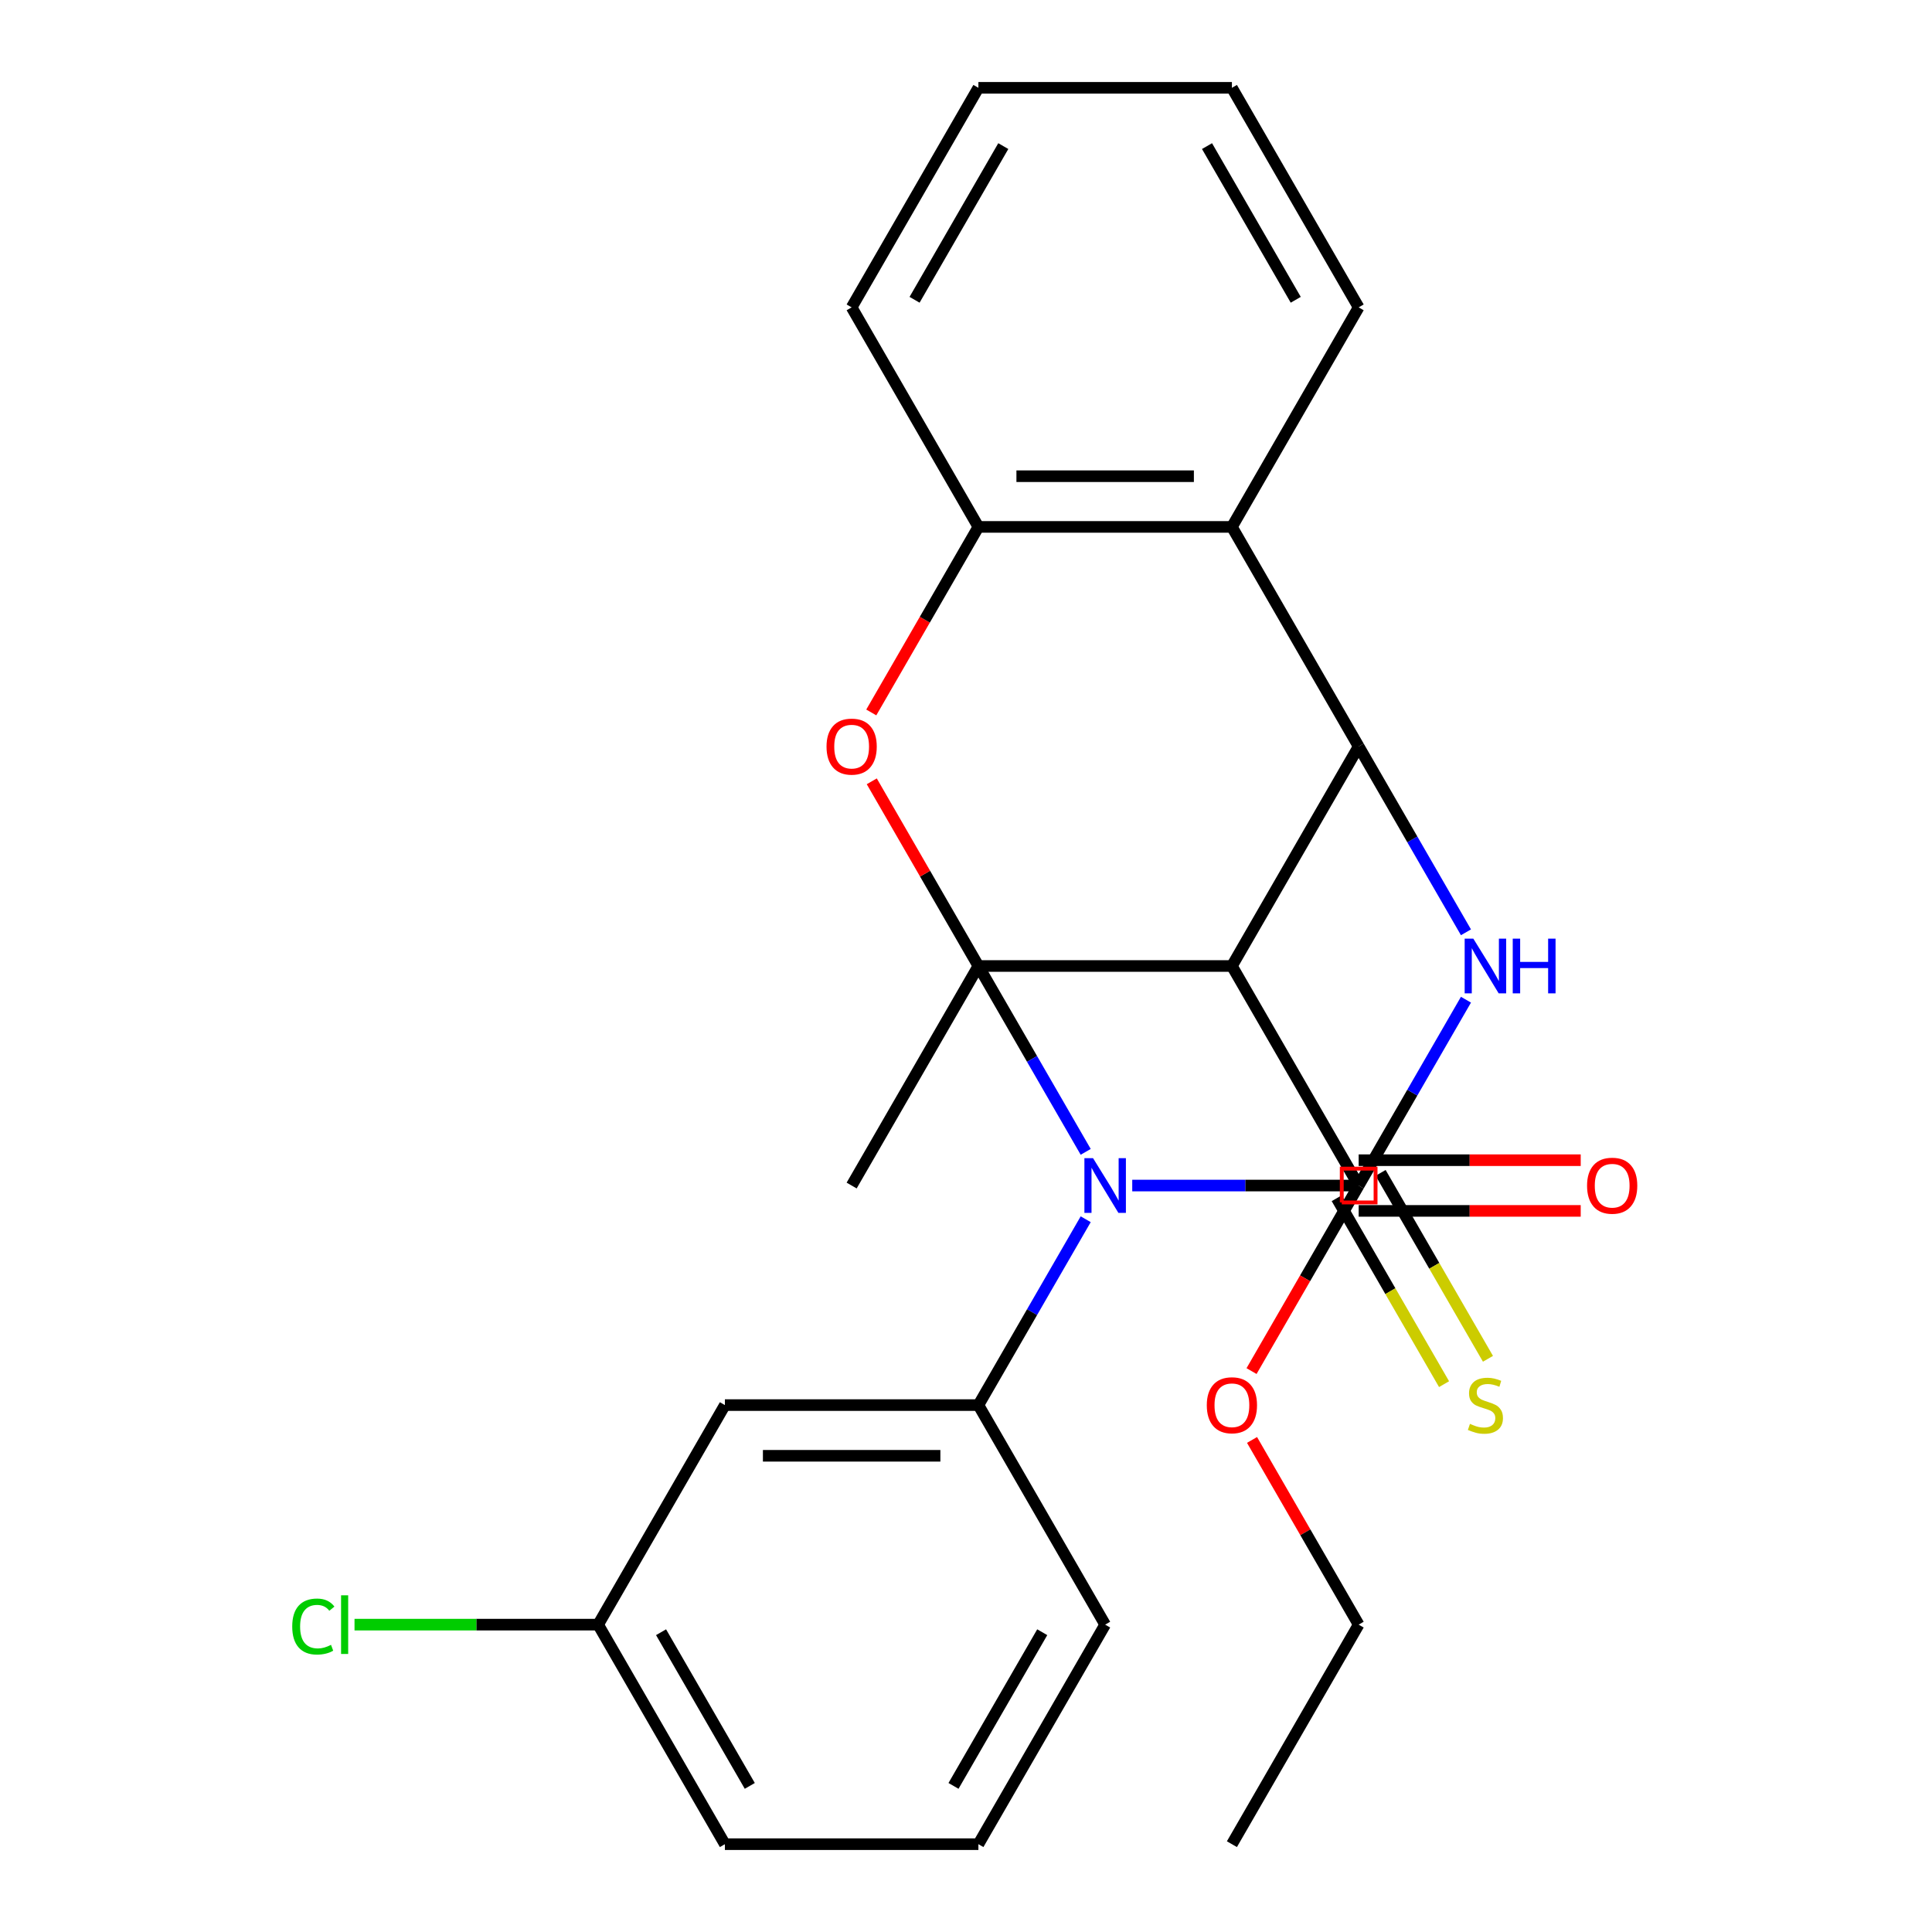 <?xml version='1.0' encoding='iso-8859-1'?>
<svg version='1.1' baseProfile='full'
              xmlns='http://www.w3.org/2000/svg'
                      xmlns:rdkit='http://www.rdkit.org/xml'
                      xmlns:xlink='http://www.w3.org/1999/xlink'
                  xml:space='preserve'
width='1000px' height='1000px' viewBox='0 0 1000 1000'>
<!-- END OF HEADER -->
<rect style='opacity:1.0;fill:#FFFFFF;stroke:none' width='1000' height='1000' x='0' y='0'> </rect>
<path class='bond-0' d='M 506.418,500 L 534.188,548.098' style='fill:none;fill-rule:evenodd;stroke:#000000;stroke-width:6px;stroke-linecap:butt;stroke-linejoin:miter;stroke-opacity:1' />
<path class='bond-0' d='M 534.188,548.098 L 561.957,596.196' style='fill:none;fill-rule:evenodd;stroke:#0000FF;stroke-width:6px;stroke-linecap:butt;stroke-linejoin:miter;stroke-opacity:1' />
<path class='bond-2' d='M 506.418,500 L 637.634,500' style='fill:none;fill-rule:evenodd;stroke:#000000;stroke-width:6px;stroke-linecap:butt;stroke-linejoin:miter;stroke-opacity:1' />
<path class='bond-5' d='M 506.418,500 L 478.822,452.202' style='fill:none;fill-rule:evenodd;stroke:#000000;stroke-width:6px;stroke-linecap:butt;stroke-linejoin:miter;stroke-opacity:1' />
<path class='bond-5' d='M 478.822,452.202 L 451.226,404.404' style='fill:none;fill-rule:evenodd;stroke:#FF0000;stroke-width:6px;stroke-linecap:butt;stroke-linejoin:miter;stroke-opacity:1' />
<path class='bond-13' d='M 506.418,500 L 440.81,613.636' style='fill:none;fill-rule:evenodd;stroke:#000000;stroke-width:6px;stroke-linecap:butt;stroke-linejoin:miter;stroke-opacity:1' />
<path class='bond-1' d='M 586.047,613.636 L 644.644,613.636' style='fill:none;fill-rule:evenodd;stroke:#0000FF;stroke-width:6px;stroke-linecap:butt;stroke-linejoin:miter;stroke-opacity:1' />
<path class='bond-1' d='M 644.644,613.636 L 703.242,613.636' style='fill:none;fill-rule:evenodd;stroke:#000000;stroke-width:6px;stroke-linecap:butt;stroke-linejoin:miter;stroke-opacity:1' />
<path class='bond-6' d='M 561.957,631.077 L 534.188,679.175' style='fill:none;fill-rule:evenodd;stroke:#0000FF;stroke-width:6px;stroke-linecap:butt;stroke-linejoin:miter;stroke-opacity:1' />
<path class='bond-6' d='M 534.188,679.175 L 506.418,727.273' style='fill:none;fill-rule:evenodd;stroke:#000000;stroke-width:6px;stroke-linecap:butt;stroke-linejoin:miter;stroke-opacity:1' />
<path class='bond-10' d='M 691.879,620.197 L 719.659,668.315' style='fill:none;fill-rule:evenodd;stroke:#000000;stroke-width:6px;stroke-linecap:butt;stroke-linejoin:miter;stroke-opacity:1' />
<path class='bond-10' d='M 719.659,668.315 L 747.44,716.433' style='fill:none;fill-rule:evenodd;stroke:#CCCC00;stroke-width:6px;stroke-linecap:butt;stroke-linejoin:miter;stroke-opacity:1' />
<path class='bond-10' d='M 714.606,607.076 L 742.387,655.194' style='fill:none;fill-rule:evenodd;stroke:#000000;stroke-width:6px;stroke-linecap:butt;stroke-linejoin:miter;stroke-opacity:1' />
<path class='bond-10' d='M 742.387,655.194 L 770.168,703.312' style='fill:none;fill-rule:evenodd;stroke:#CCCC00;stroke-width:6px;stroke-linecap:butt;stroke-linejoin:miter;stroke-opacity:1' />
<path class='bond-27' d='M 703.242,613.636 L 731.012,565.538' style='fill:none;fill-rule:evenodd;stroke:#000000;stroke-width:6px;stroke-linecap:butt;stroke-linejoin:miter;stroke-opacity:1' />
<path class='bond-27' d='M 731.012,565.538 L 758.781,517.44' style='fill:none;fill-rule:evenodd;stroke:#0000FF;stroke-width:6px;stroke-linecap:butt;stroke-linejoin:miter;stroke-opacity:1' />
<path class='bond-4' d='M 637.634,500 L 703.242,386.364' style='fill:none;fill-rule:evenodd;stroke:#000000;stroke-width:6px;stroke-linecap:butt;stroke-linejoin:miter;stroke-opacity:1' />
<path class='bond-9' d='M 637.634,500 L 703.242,613.636' style='fill:none;fill-rule:evenodd;stroke:#000000;stroke-width:6px;stroke-linecap:butt;stroke-linejoin:miter;stroke-opacity:1' />
<path class='bond-3' d='M 758.781,482.56 L 731.012,434.462' style='fill:none;fill-rule:evenodd;stroke:#0000FF;stroke-width:6px;stroke-linecap:butt;stroke-linejoin:miter;stroke-opacity:1' />
<path class='bond-3' d='M 731.012,434.462 L 703.242,386.364' style='fill:none;fill-rule:evenodd;stroke:#000000;stroke-width:6px;stroke-linecap:butt;stroke-linejoin:miter;stroke-opacity:1' />
<path class='bond-26' d='M 703.242,386.364 L 637.634,272.727' style='fill:none;fill-rule:evenodd;stroke:#000000;stroke-width:6px;stroke-linecap:butt;stroke-linejoin:miter;stroke-opacity:1' />
<path class='bond-8' d='M 450.972,368.763 L 478.695,320.745' style='fill:none;fill-rule:evenodd;stroke:#FF0000;stroke-width:6px;stroke-linecap:butt;stroke-linejoin:miter;stroke-opacity:1' />
<path class='bond-8' d='M 478.695,320.745 L 506.418,272.727' style='fill:none;fill-rule:evenodd;stroke:#000000;stroke-width:6px;stroke-linecap:butt;stroke-linejoin:miter;stroke-opacity:1' />
<path class='bond-11' d='M 506.418,727.273 L 375.202,727.273' style='fill:none;fill-rule:evenodd;stroke:#000000;stroke-width:6px;stroke-linecap:butt;stroke-linejoin:miter;stroke-opacity:1' />
<path class='bond-11' d='M 486.736,753.516 L 394.885,753.516' style='fill:none;fill-rule:evenodd;stroke:#000000;stroke-width:6px;stroke-linecap:butt;stroke-linejoin:miter;stroke-opacity:1' />
<path class='bond-16' d='M 506.418,727.273 L 572.026,840.909' style='fill:none;fill-rule:evenodd;stroke:#000000;stroke-width:6px;stroke-linecap:butt;stroke-linejoin:miter;stroke-opacity:1' />
<path class='bond-7' d='M 637.634,272.727 L 506.418,272.727' style='fill:none;fill-rule:evenodd;stroke:#000000;stroke-width:6px;stroke-linecap:butt;stroke-linejoin:miter;stroke-opacity:1' />
<path class='bond-7' d='M 617.952,246.484 L 526.101,246.484' style='fill:none;fill-rule:evenodd;stroke:#000000;stroke-width:6px;stroke-linecap:butt;stroke-linejoin:miter;stroke-opacity:1' />
<path class='bond-18' d='M 637.634,272.727 L 703.242,159.091' style='fill:none;fill-rule:evenodd;stroke:#000000;stroke-width:6px;stroke-linecap:butt;stroke-linejoin:miter;stroke-opacity:1' />
<path class='bond-19' d='M 506.418,272.727 L 440.81,159.091' style='fill:none;fill-rule:evenodd;stroke:#000000;stroke-width:6px;stroke-linecap:butt;stroke-linejoin:miter;stroke-opacity:1' />
<path class='bond-12' d='M 703.242,626.758 L 760.71,626.758' style='fill:none;fill-rule:evenodd;stroke:#000000;stroke-width:6px;stroke-linecap:butt;stroke-linejoin:miter;stroke-opacity:1' />
<path class='bond-12' d='M 760.71,626.758 L 818.178,626.758' style='fill:none;fill-rule:evenodd;stroke:#FF0000;stroke-width:6px;stroke-linecap:butt;stroke-linejoin:miter;stroke-opacity:1' />
<path class='bond-12' d='M 703.242,600.515 L 760.71,600.515' style='fill:none;fill-rule:evenodd;stroke:#000000;stroke-width:6px;stroke-linecap:butt;stroke-linejoin:miter;stroke-opacity:1' />
<path class='bond-12' d='M 760.71,600.515 L 818.178,600.515' style='fill:none;fill-rule:evenodd;stroke:#FF0000;stroke-width:6px;stroke-linecap:butt;stroke-linejoin:miter;stroke-opacity:1' />
<path class='bond-15' d='M 703.242,613.636 L 675.519,661.654' style='fill:none;fill-rule:evenodd;stroke:#000000;stroke-width:6px;stroke-linecap:butt;stroke-linejoin:miter;stroke-opacity:1' />
<path class='bond-15' d='M 675.519,661.654 L 647.796,709.672' style='fill:none;fill-rule:evenodd;stroke:#FF0000;stroke-width:6px;stroke-linecap:butt;stroke-linejoin:miter;stroke-opacity:1' />
<path class='bond-14' d='M 375.202,727.273 L 309.594,840.909' style='fill:none;fill-rule:evenodd;stroke:#000000;stroke-width:6px;stroke-linecap:butt;stroke-linejoin:miter;stroke-opacity:1' />
<path class='bond-17' d='M 309.594,840.909 L 246.546,840.909' style='fill:none;fill-rule:evenodd;stroke:#000000;stroke-width:6px;stroke-linecap:butt;stroke-linejoin:miter;stroke-opacity:1' />
<path class='bond-17' d='M 246.546,840.909 L 183.499,840.909' style='fill:none;fill-rule:evenodd;stroke:#00CC00;stroke-width:6px;stroke-linecap:butt;stroke-linejoin:miter;stroke-opacity:1' />
<path class='bond-29' d='M 309.594,840.909 L 375.202,954.545' style='fill:none;fill-rule:evenodd;stroke:#000000;stroke-width:6px;stroke-linecap:butt;stroke-linejoin:miter;stroke-opacity:1' />
<path class='bond-29' d='M 342.163,844.833 L 388.088,924.378' style='fill:none;fill-rule:evenodd;stroke:#000000;stroke-width:6px;stroke-linecap:butt;stroke-linejoin:miter;stroke-opacity:1' />
<path class='bond-22' d='M 648.05,745.313 L 675.646,793.111' style='fill:none;fill-rule:evenodd;stroke:#FF0000;stroke-width:6px;stroke-linecap:butt;stroke-linejoin:miter;stroke-opacity:1' />
<path class='bond-22' d='M 675.646,793.111 L 703.242,840.909' style='fill:none;fill-rule:evenodd;stroke:#000000;stroke-width:6px;stroke-linecap:butt;stroke-linejoin:miter;stroke-opacity:1' />
<path class='bond-20' d='M 572.026,840.909 L 506.418,954.545' style='fill:none;fill-rule:evenodd;stroke:#000000;stroke-width:6px;stroke-linecap:butt;stroke-linejoin:miter;stroke-opacity:1' />
<path class='bond-20' d='M 539.458,844.833 L 493.532,924.378' style='fill:none;fill-rule:evenodd;stroke:#000000;stroke-width:6px;stroke-linecap:butt;stroke-linejoin:miter;stroke-opacity:1' />
<path class='bond-28' d='M 703.242,159.091 L 637.634,45.455' style='fill:none;fill-rule:evenodd;stroke:#000000;stroke-width:6px;stroke-linecap:butt;stroke-linejoin:miter;stroke-opacity:1' />
<path class='bond-28' d='M 670.674,155.167 L 624.748,75.622' style='fill:none;fill-rule:evenodd;stroke:#000000;stroke-width:6px;stroke-linecap:butt;stroke-linejoin:miter;stroke-opacity:1' />
<path class='bond-24' d='M 440.81,159.091 L 506.418,45.455' style='fill:none;fill-rule:evenodd;stroke:#000000;stroke-width:6px;stroke-linecap:butt;stroke-linejoin:miter;stroke-opacity:1' />
<path class='bond-24' d='M 473.379,155.167 L 519.304,75.622' style='fill:none;fill-rule:evenodd;stroke:#000000;stroke-width:6px;stroke-linecap:butt;stroke-linejoin:miter;stroke-opacity:1' />
<path class='bond-21' d='M 506.418,954.545 L 375.202,954.545' style='fill:none;fill-rule:evenodd;stroke:#000000;stroke-width:6px;stroke-linecap:butt;stroke-linejoin:miter;stroke-opacity:1' />
<path class='bond-25' d='M 703.242,840.909 L 637.634,954.545' style='fill:none;fill-rule:evenodd;stroke:#000000;stroke-width:6px;stroke-linecap:butt;stroke-linejoin:miter;stroke-opacity:1' />
<path class='bond-23' d='M 637.634,45.455 L 506.418,45.455' style='fill:none;fill-rule:evenodd;stroke:#000000;stroke-width:6px;stroke-linecap:butt;stroke-linejoin:miter;stroke-opacity:1' />
<path  class='atom-1' d='M 565.766 599.476
L 575.046 614.476
Q 575.966 615.956, 577.446 618.636
Q 578.926 621.316, 579.006 621.476
L 579.006 599.476
L 582.766 599.476
L 582.766 627.796
L 578.886 627.796
L 568.926 611.396
Q 567.766 609.476, 566.526 607.276
Q 565.326 605.076, 564.966 604.396
L 564.966 627.796
L 561.286 627.796
L 561.286 599.476
L 565.766 599.476
' fill='#0000FF'/>
<path  class='atom-4' d='M 762.59 485.84
L 771.87 500.84
Q 772.79 502.32, 774.27 505
Q 775.75 507.68, 775.83 507.84
L 775.83 485.84
L 779.59 485.84
L 779.59 514.16
L 775.71 514.16
L 765.75 497.76
Q 764.59 495.84, 763.35 493.64
Q 762.15 491.44, 761.79 490.76
L 761.79 514.16
L 758.11 514.16
L 758.11 485.84
L 762.59 485.84
' fill='#0000FF'/>
<path  class='atom-4' d='M 782.99 485.84
L 786.83 485.84
L 786.83 497.88
L 801.31 497.88
L 801.31 485.84
L 805.15 485.84
L 805.15 514.16
L 801.31 514.16
L 801.31 501.08
L 786.83 501.08
L 786.83 514.16
L 782.99 514.16
L 782.99 485.84
' fill='#0000FF'/>
<path  class='atom-6' d='M 427.81 386.444
Q 427.81 379.644, 431.17 375.844
Q 434.53 372.044, 440.81 372.044
Q 447.09 372.044, 450.45 375.844
Q 453.81 379.644, 453.81 386.444
Q 453.81 393.324, 450.41 397.244
Q 447.01 401.124, 440.81 401.124
Q 434.57 401.124, 431.17 397.244
Q 427.81 393.364, 427.81 386.444
M 440.81 397.924
Q 445.13 397.924, 447.45 395.044
Q 449.81 392.124, 449.81 386.444
Q 449.81 380.884, 447.45 378.084
Q 445.13 375.244, 440.81 375.244
Q 436.49 375.244, 434.13 378.044
Q 431.81 380.844, 431.81 386.444
Q 431.81 392.164, 434.13 395.044
Q 436.49 397.924, 440.81 397.924
' fill='#FF0000'/>
<path  class='atom-11' d='M 760.85 736.993
Q 761.17 737.113, 762.49 737.673
Q 763.81 738.233, 765.25 738.593
Q 766.73 738.913, 768.17 738.913
Q 770.85 738.913, 772.41 737.633
Q 773.97 736.313, 773.97 734.033
Q 773.97 732.473, 773.17 731.513
Q 772.41 730.553, 771.21 730.033
Q 770.01 729.513, 768.01 728.913
Q 765.49 728.153, 763.97 727.433
Q 762.49 726.713, 761.41 725.193
Q 760.37 723.673, 760.37 721.113
Q 760.37 717.553, 762.77 715.353
Q 765.21 713.153, 770.01 713.153
Q 773.29 713.153, 777.01 714.713
L 776.09 717.793
Q 772.69 716.393, 770.13 716.393
Q 767.37 716.393, 765.85 717.553
Q 764.33 718.673, 764.37 720.633
Q 764.37 722.153, 765.13 723.073
Q 765.93 723.993, 767.05 724.513
Q 768.21 725.033, 770.13 725.633
Q 772.69 726.433, 774.21 727.233
Q 775.73 728.033, 776.81 729.673
Q 777.93 731.273, 777.93 734.033
Q 777.93 737.953, 775.29 740.073
Q 772.69 742.153, 768.33 742.153
Q 765.81 742.153, 763.89 741.593
Q 762.01 741.073, 759.77 740.153
L 760.85 736.993
' fill='#CCCC00'/>
<path  class='atom-13' d='M 821.458 613.716
Q 821.458 606.916, 824.818 603.116
Q 828.178 599.316, 834.458 599.316
Q 840.738 599.316, 844.098 603.116
Q 847.458 606.916, 847.458 613.716
Q 847.458 620.596, 844.058 624.516
Q 840.658 628.396, 834.458 628.396
Q 828.218 628.396, 824.818 624.516
Q 821.458 620.636, 821.458 613.716
M 834.458 625.196
Q 838.778 625.196, 841.098 622.316
Q 843.458 619.396, 843.458 613.716
Q 843.458 608.156, 841.098 605.356
Q 838.778 602.516, 834.458 602.516
Q 830.138 602.516, 827.778 605.316
Q 825.458 608.116, 825.458 613.716
Q 825.458 619.436, 827.778 622.316
Q 830.138 625.196, 834.458 625.196
' fill='#FF0000'/>
<path  class='atom-16' d='M 624.634 727.353
Q 624.634 720.553, 627.994 716.753
Q 631.354 712.953, 637.634 712.953
Q 643.914 712.953, 647.274 716.753
Q 650.634 720.553, 650.634 727.353
Q 650.634 734.233, 647.234 738.153
Q 643.834 742.033, 637.634 742.033
Q 631.394 742.033, 627.994 738.153
Q 624.634 734.273, 624.634 727.353
M 637.634 738.833
Q 641.954 738.833, 644.274 735.953
Q 646.634 733.033, 646.634 727.353
Q 646.634 721.793, 644.274 718.993
Q 641.954 716.153, 637.634 716.153
Q 633.314 716.153, 630.954 718.953
Q 628.634 721.753, 628.634 727.353
Q 628.634 733.073, 630.954 735.953
Q 633.314 738.833, 637.634 738.833
' fill='#FF0000'/>
<path  class='atom-18' d='M 151.258 841.889
Q 151.258 834.849, 154.538 831.169
Q 157.858 827.449, 164.138 827.449
Q 169.978 827.449, 173.098 831.569
L 170.458 833.729
Q 168.178 830.729, 164.138 830.729
Q 159.858 830.729, 157.578 833.609
Q 155.338 836.449, 155.338 841.889
Q 155.338 847.489, 157.658 850.369
Q 160.018 853.249, 164.578 853.249
Q 167.698 853.249, 171.338 851.369
L 172.458 854.369
Q 170.978 855.329, 168.738 855.889
Q 166.498 856.449, 164.018 856.449
Q 157.858 856.449, 154.538 852.689
Q 151.258 848.929, 151.258 841.889
' fill='#00CC00'/>
<path  class='atom-18' d='M 176.538 825.729
L 180.218 825.729
L 180.218 856.089
L 176.538 856.089
L 176.538 825.729
' fill='#00CC00'/>
<path d='M 694.494,622.384 L 694.494,604.889 L 711.99,604.889 L 711.99,622.384 L 694.494,622.384' style='fill:none;stroke:#FF0000;stroke-width:2px;stroke-linecap:butt;stroke-linejoin:miter;stroke-opacity:1;' />
</svg>
